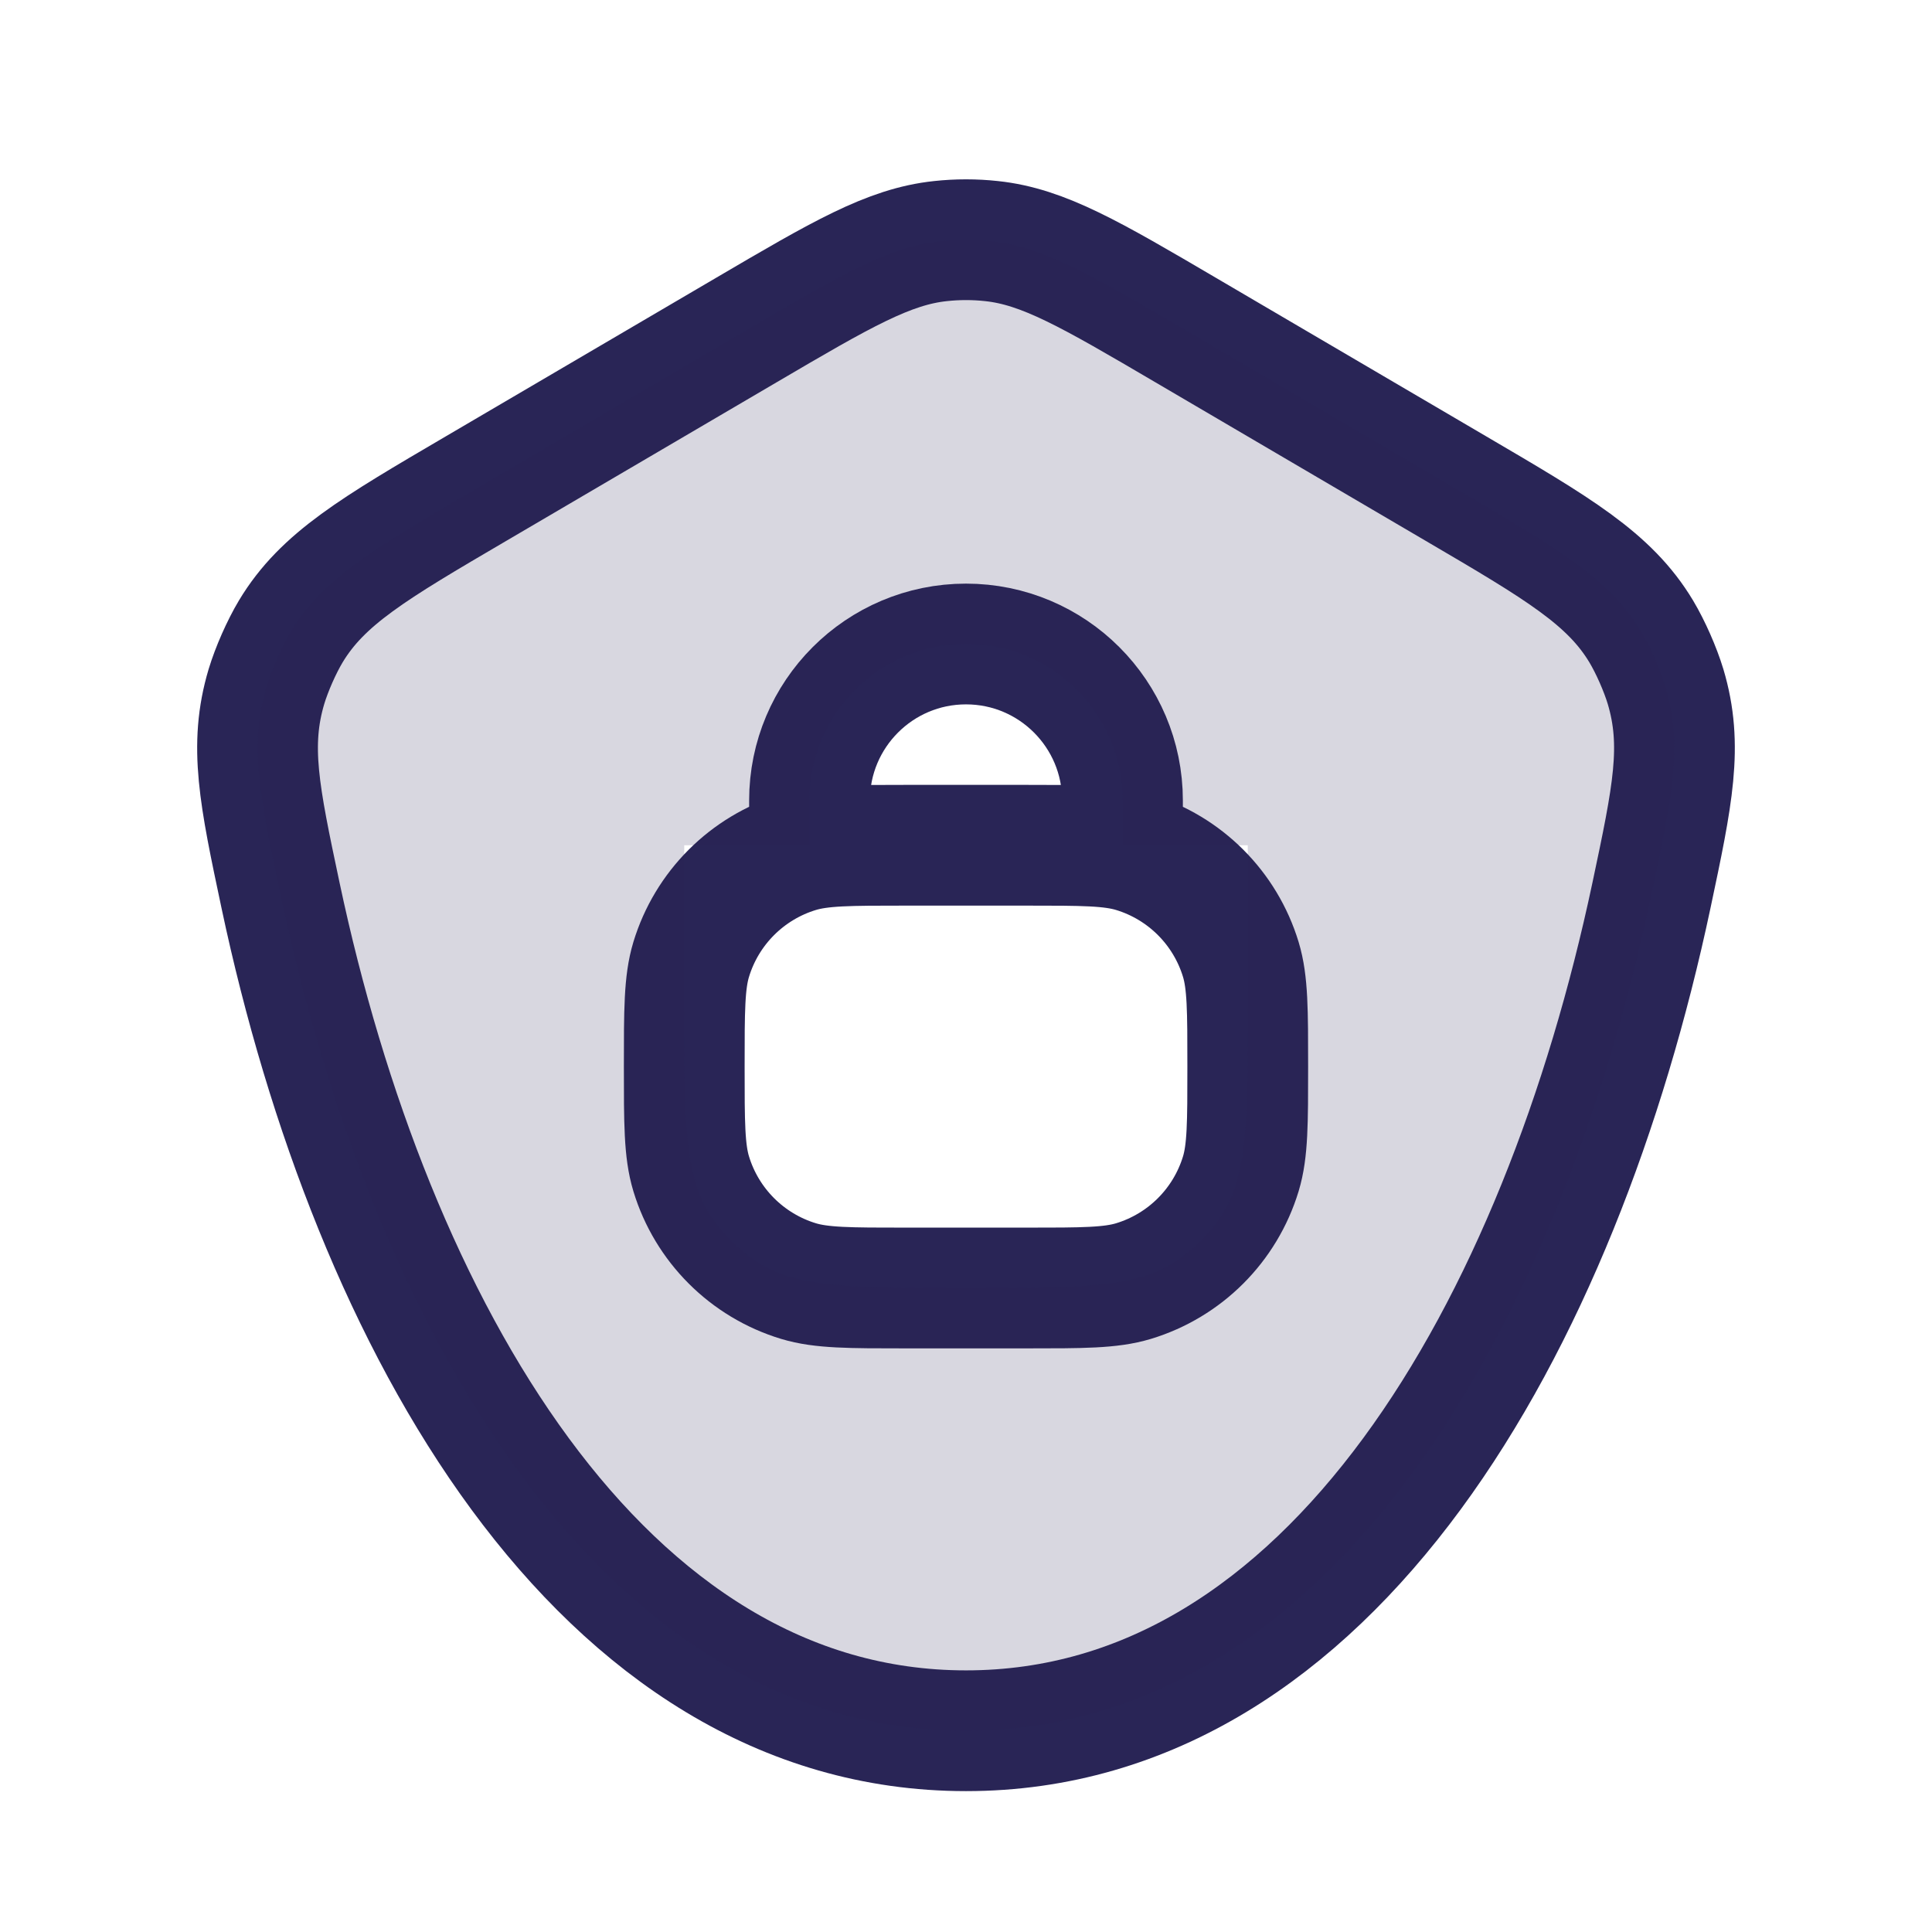 <svg width="24" height="24" viewBox="0 0 24 24" fill="none" xmlns="http://www.w3.org/2000/svg">
<path d="M12 21.5C16.547 21.5 19.385 16.451 20.515 11.123L20.515 11.123C20.778 9.882 20.909 9.262 20.69 8.528C20.625 8.313 20.503 8.036 20.388 7.844C19.994 7.188 19.357 6.814 18.082 6.067L14.732 4.102C13.551 3.409 12.96 3.063 12.318 2.995C12.107 2.972 11.893 2.972 11.682 2.995C11.04 3.063 10.449 3.409 9.268 4.102L5.918 6.067L5.918 6.067C4.643 6.814 4.006 7.188 3.612 7.844C3.497 8.036 3.375 8.313 3.31 8.528C3.091 9.262 3.222 9.882 3.485 11.123C4.615 16.451 7.454 21.5 12 21.5Z" stroke="#292556" stroke-width="1.5" stroke-linecap="round" stroke-linejoin="round"/>
<path d="M13.944 10.5V9.944C13.944 8.871 13.074 8 12 8V8C10.926 8 10.056 8.871 10.056 9.944V10.5M11.25 16H12.75C13.448 16 13.797 16 14.081 15.914C14.72 15.72 15.22 15.22 15.414 14.581C15.5 14.297 15.5 13.948 15.5 13.25V13.25C15.5 12.552 15.5 12.203 15.414 11.919C15.22 11.28 14.72 10.78 14.081 10.586C13.797 10.5 13.448 10.5 12.75 10.5H11.25C10.552 10.5 10.203 10.5 9.919 10.586C9.28 10.78 8.78 11.28 8.586 11.919C8.5 12.203 8.5 12.552 8.5 13.25V13.25C8.5 13.948 8.5 14.297 8.586 14.581C8.78 15.22 9.28 15.72 9.919 15.914C10.203 16 10.552 16 11.25 16Z" stroke="#292556" stroke-width="1.5" stroke-linecap="round" stroke-linejoin="round"/>
<path fill-rule="evenodd" clip-rule="evenodd" d="M20.514 11.123C19.384 16.451 16.546 21.5 12 21.5C7.453 21.5 4.615 16.451 3.485 11.123C3.222 9.882 3.091 9.262 3.31 8.528C3.374 8.314 3.497 8.036 3.612 7.844C4.006 7.188 4.643 6.814 5.918 6.067L5.918 6.067L9.268 4.102C10.449 3.41 11.04 3.063 11.682 2.995C11.893 2.972 12.106 2.972 12.318 2.995C12.96 3.063 13.55 3.41 14.732 4.102L18.082 6.067C19.356 6.814 19.994 7.188 20.388 7.844C20.503 8.036 20.625 8.314 20.69 8.528C20.909 9.262 20.777 9.882 20.514 11.123L20.514 11.123L20.514 11.123ZM13.944 9.945V10.5H15.5V12.5C15.5 13.905 15.5 14.607 15.163 15.111C15.017 15.33 14.829 15.517 14.611 15.663C14.107 16 13.404 16 12 16C10.595 16 9.893 16 9.389 15.663C9.17 15.517 8.983 15.33 8.837 15.111C8.5 14.607 8.5 13.905 8.5 12.5V10.5H10.055V9.945C10.055 8.871 10.926 8 12 8C13.074 8 13.944 8.871 13.944 9.945Z" fill="#292556" fill-opacity="0.18"/>
</svg>
